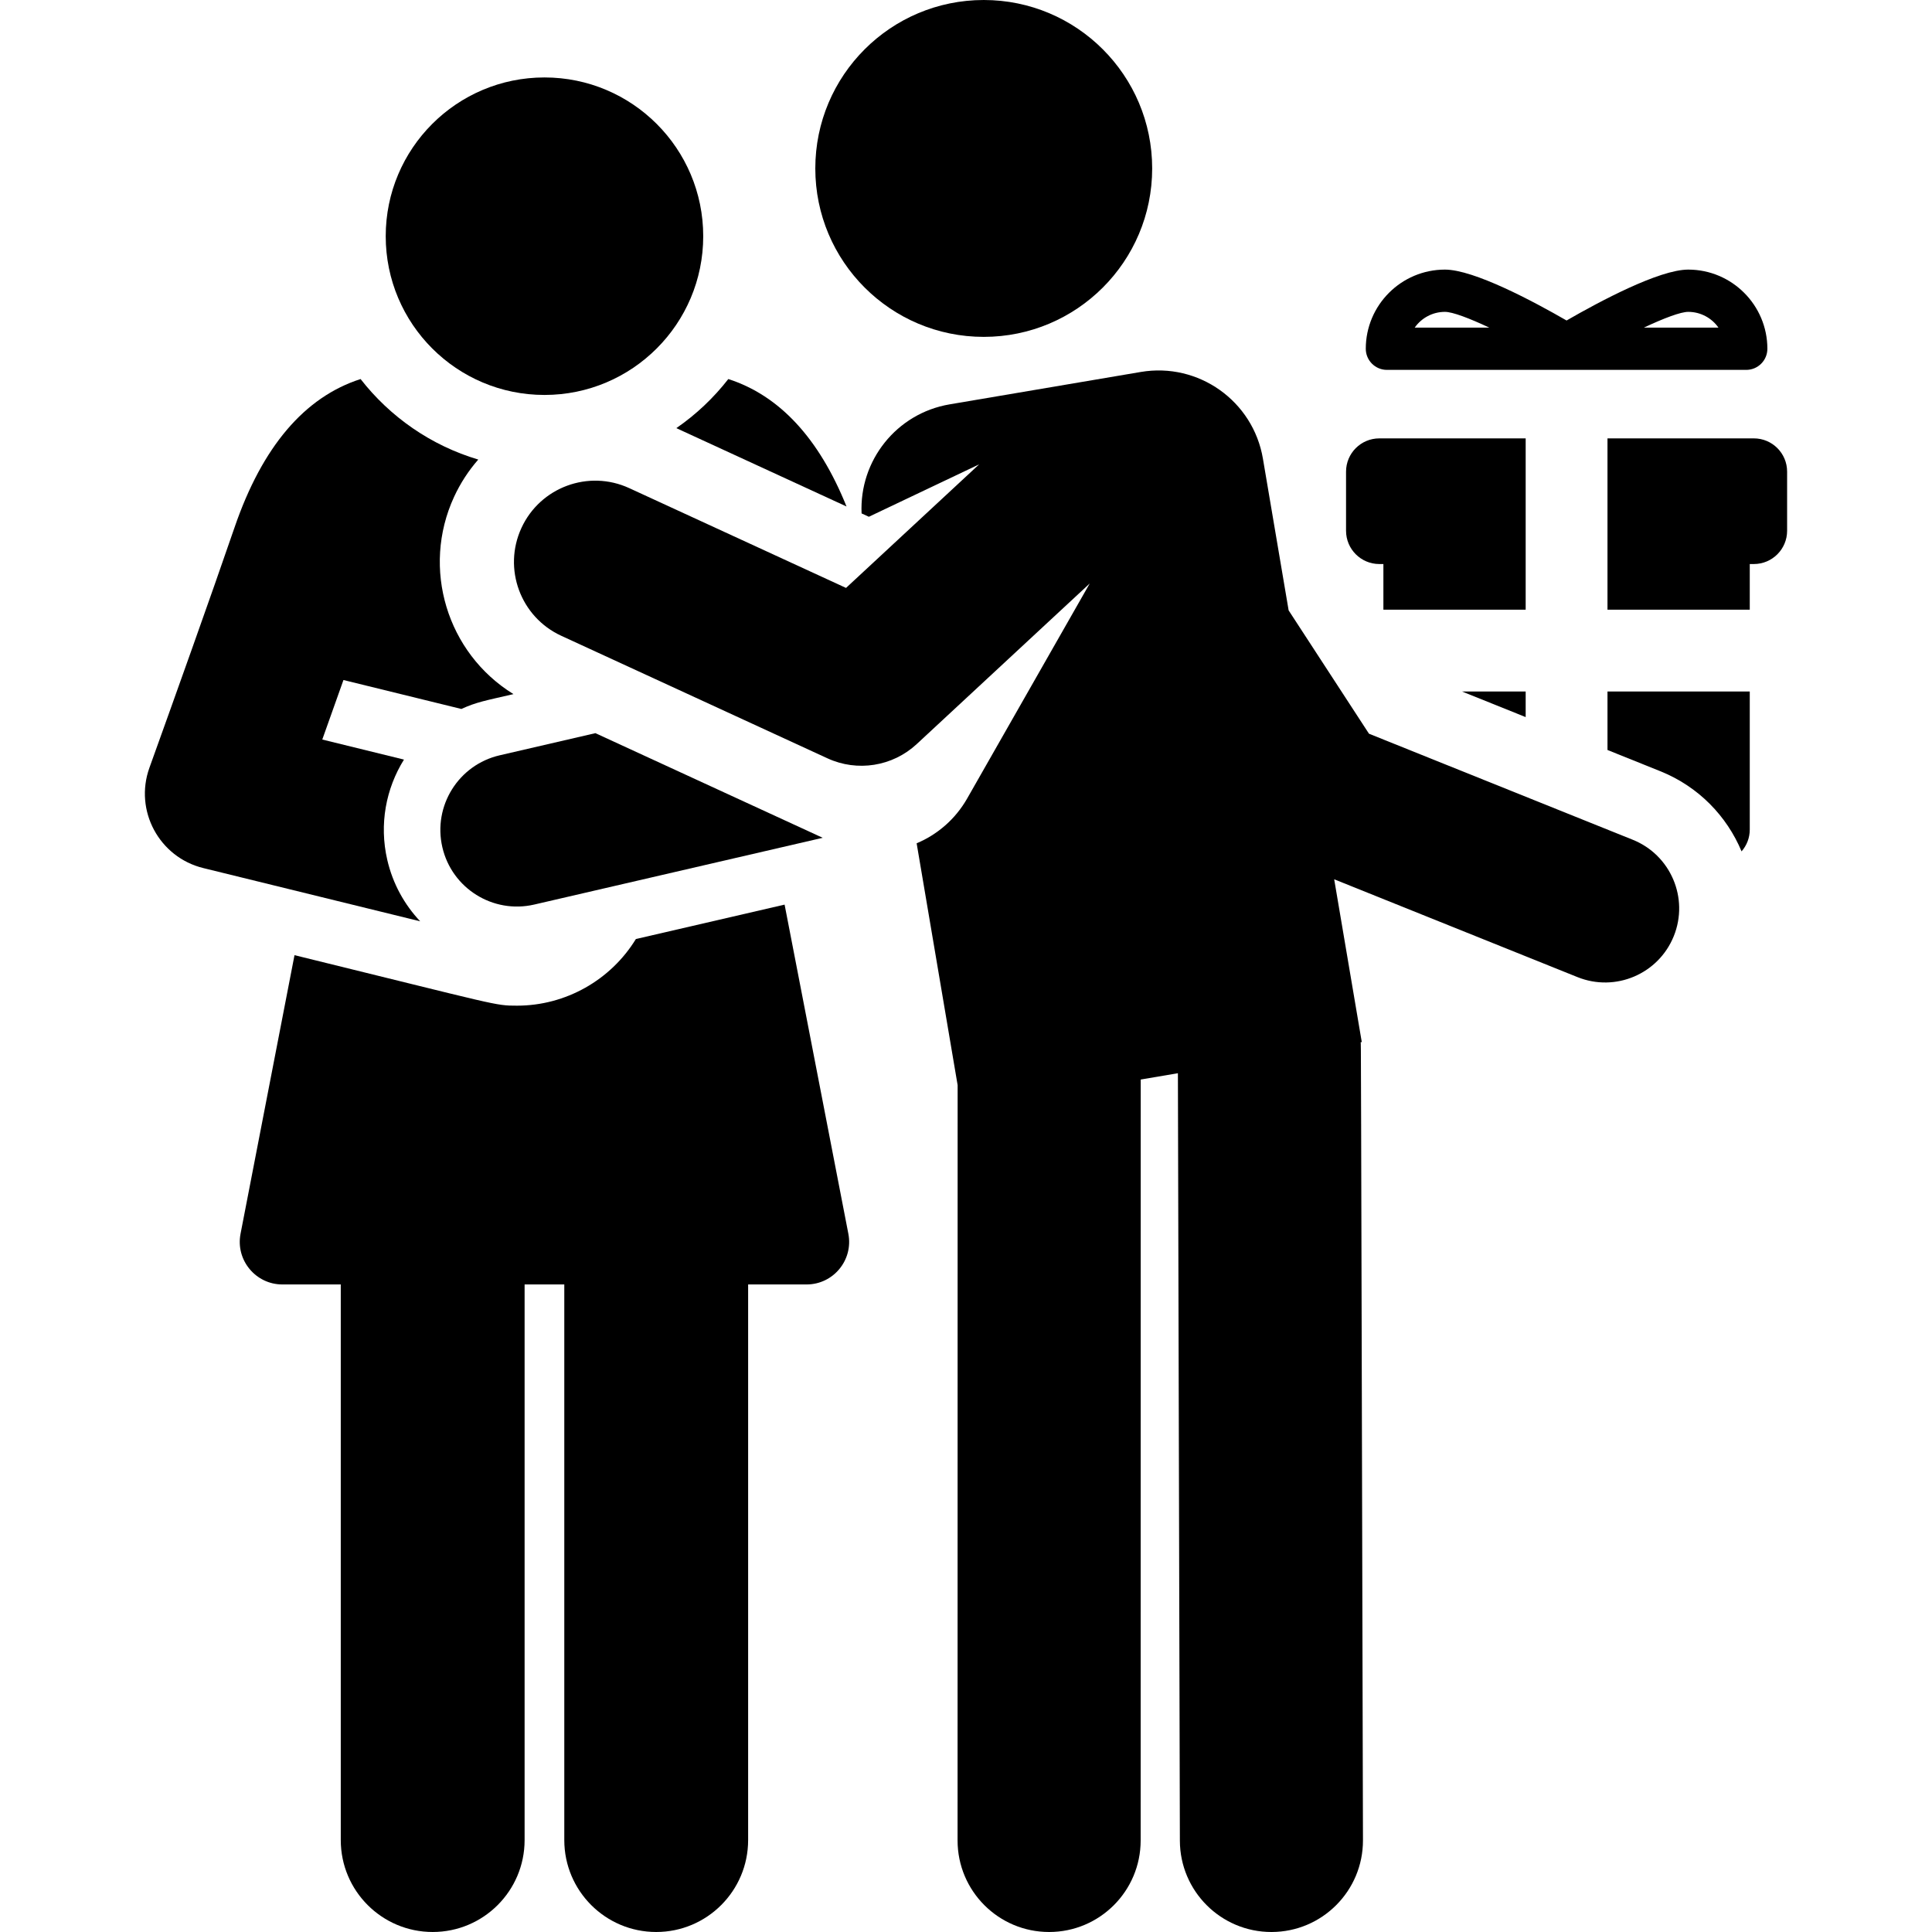 <?xml version="1.0" encoding="iso-8859-1"?>
<!-- Uploaded to: SVG Repo, www.svgrepo.com, Generator: SVG Repo Mixer Tools -->
<svg fill="#000000" height="800px" width="800px" version="1.1" id="Layer_1" xmlns="http://www.w3.org/2000/svg" xmlns:xlink="http://www.w3.org/1999/xlink" 
	 viewBox="0 0 511.991 511.991" xml:space="preserve">
<g>
	<g>
		<polygon points="387.453,183.255 404.312,190.033 404.312,183.255 		"/>
	</g>
</g>
<g>
	<g>
		<path d="M425.994,183.254v15.496l14,5.629c10.133,4.074,17.626,11.905,21.532,21.243c1.35-1.55,2.173-3.569,2.173-5.786v-36.583
			H425.994z"/>
	</g>
</g>
<g>
	<g>
		<path d="M365.528,116.173c-4.87,0-8.818,3.948-8.818,8.818v15.662c0,4.871,3.948,8.819,8.818,8.819h1.079v12.101h37.705
			c0-22.755,0-18.32,0-45.401H365.528z"/>
	</g>
</g>
<g>
	<g>
		<path d="M464.778,116.173h-38.785c0,27.274,0,22.44,0,45.401h37.705v-12.101h1.079c4.87,0,8.818-3.948,8.818-8.818v-15.662
			C473.598,120.121,469.649,116.173,464.778,116.173z"/>
	</g>
</g>
<g>
	<g>
		<path d="M432.692,222.542l-69.906-28.106l-21.29-32.68c-2.578-15.208-4.299-25.369-6.814-40.207
			c-2.589-15.279-17.075-25.567-32.355-22.978l-50.662,8.585c-14.123,2.393-23.973,14.951-23.339,28.904l1.926,0.887l29.229-13.892
			l-35.28,32.748l-57.449-26.445c-10.805-4.975-23.597-0.247-28.571,10.558c-4.975,10.805-0.247,23.597,10.558,28.571l70.543,32.474
			c7.904,3.639,17.25,2.171,23.659-3.779l45.845-42.555l-32.472,56.963c-3.161,5.545-7.937,9.593-13.398,11.892
			c1.185,6.996,9.696,57.214,10.862,64.095l-0.016,200.153c-0.001,13.398,10.859,24.261,24.258,24.262c0,0,0,0,0.001,0
			c13.397,0,24.259-10.86,24.26-24.259l0.016-201.652l9.854-1.67l0.522,203.383c0.035,13.378,10.888,24.198,24.259,24.198
			c0.02,0,0.043,0,0.063,0c13.399-0.035,24.232-10.924,24.198-24.322c-0.578-224.866-0.505-209.613-0.612-211.466l0.297-0.05
			c-4.246-25.059-3.282-19.363-7.31-43.135l64.484,25.926c10.049,4.04,21.476-0.829,25.519-10.883
			C447.616,238.008,442.743,226.584,432.692,222.542z"/>
	</g>
</g>
<g>
	<g>
		<path d="M224.819,326.955l-16.897-87.227l-39.409,9.12c-6.664,10.885-18.618,17.659-31.486,17.659
			c-5.954,0-4.457,0.001-58.981-13.382l-14.3,73.829c-1.352,6.982,4.029,13.433,11.071,13.433c4.372,0,9.617,0,15.489,0V487.63
			c0,13.452,10.906,24.359,24.359,24.359c13.452,0,24.359-10.906,24.359-24.359V340.388c3.501,0,7.015,0,10.517,0v147.243
			c0,13.452,10.906,24.359,24.359,24.359c13.452,0,24.359-10.906,24.359-24.359V340.388c5.873,0,11.118,0,15.49,0
			C220.827,340.388,226.171,333.928,224.819,326.955z"/>
	</g>
</g>
<g>
	<g>
		<path d="M122.267,187.88c3.989-1.828,6.385-2.217,13.804-3.935c-17.663-10.9-24.441-33.367-15.749-52.252
			c1.698-3.688,3.879-6.999,6.423-9.908c-12.508-3.713-23.362-11.286-31.188-21.337c-14.849,4.778-26.044,17.921-33.375,39.255
			c-6.395,18.609-15.936,45.276-22.582,63.753c-4.085,11.36,2.598,23.722,14.262,26.584l57.489,14.111
			c-4.163-4.402-7.253-9.932-8.718-16.262c-2.193-9.475-0.343-18.943,4.421-26.595l-21.648-5.314c2-5.6,3.871-10.86,5.611-15.771
			C103.011,183.153,110.372,184.96,122.267,187.88z"/>
	</g>
</g>
<g>
	<g>
		<path d="M193.006,100.449c-3.899,5.007-8.544,9.402-13.776,13.009l45.104,20.763C217.03,116.108,206.536,104.803,193.006,100.449z
			"/>
	</g>
</g>
<g>
	<g>
		<path d="M157.785,194.291l-25.362,5.869c-10.924,2.528-17.728,13.431-15.2,24.354c2.526,10.917,13.421,17.727,24.353,15.199
			l76.444-17.692C208.118,217.46,215.51,220.864,157.785,194.291z"/>
	</g>
</g>
<g>
	<g>
		<circle cx="144.288" cy="62.594" r="42.07"/>
	</g>
</g>
<g>
	<g>
		<circle cx="260.697" cy="44.637" r="44.637"/>
	</g>
</g>
<g>
	<g>
		<path d="M447.389,71.446c-7.684,0-23.418,8.402-32.237,13.487c-8.819-5.085-24.554-13.487-32.237-13.487
			c-11.566,0-20.975,9.41-20.975,20.975c0,3.092,2.508,5.599,5.599,5.599c10.84,0,84.387,0,95.226,0
			c3.092,0,5.599-2.506,5.599-5.599C468.364,80.856,458.955,71.446,447.389,71.446z M374.905,86.822
			c1.77-2.524,4.701-4.177,8.012-4.177c2.012,0,6.433,1.674,11.757,4.177H374.905z M435.634,86.822
			c5.324-2.503,9.745-4.177,11.757-4.177c3.31,0,6.242,1.653,8.011,4.177H435.634z"/>
	</g>
</g>
</svg>